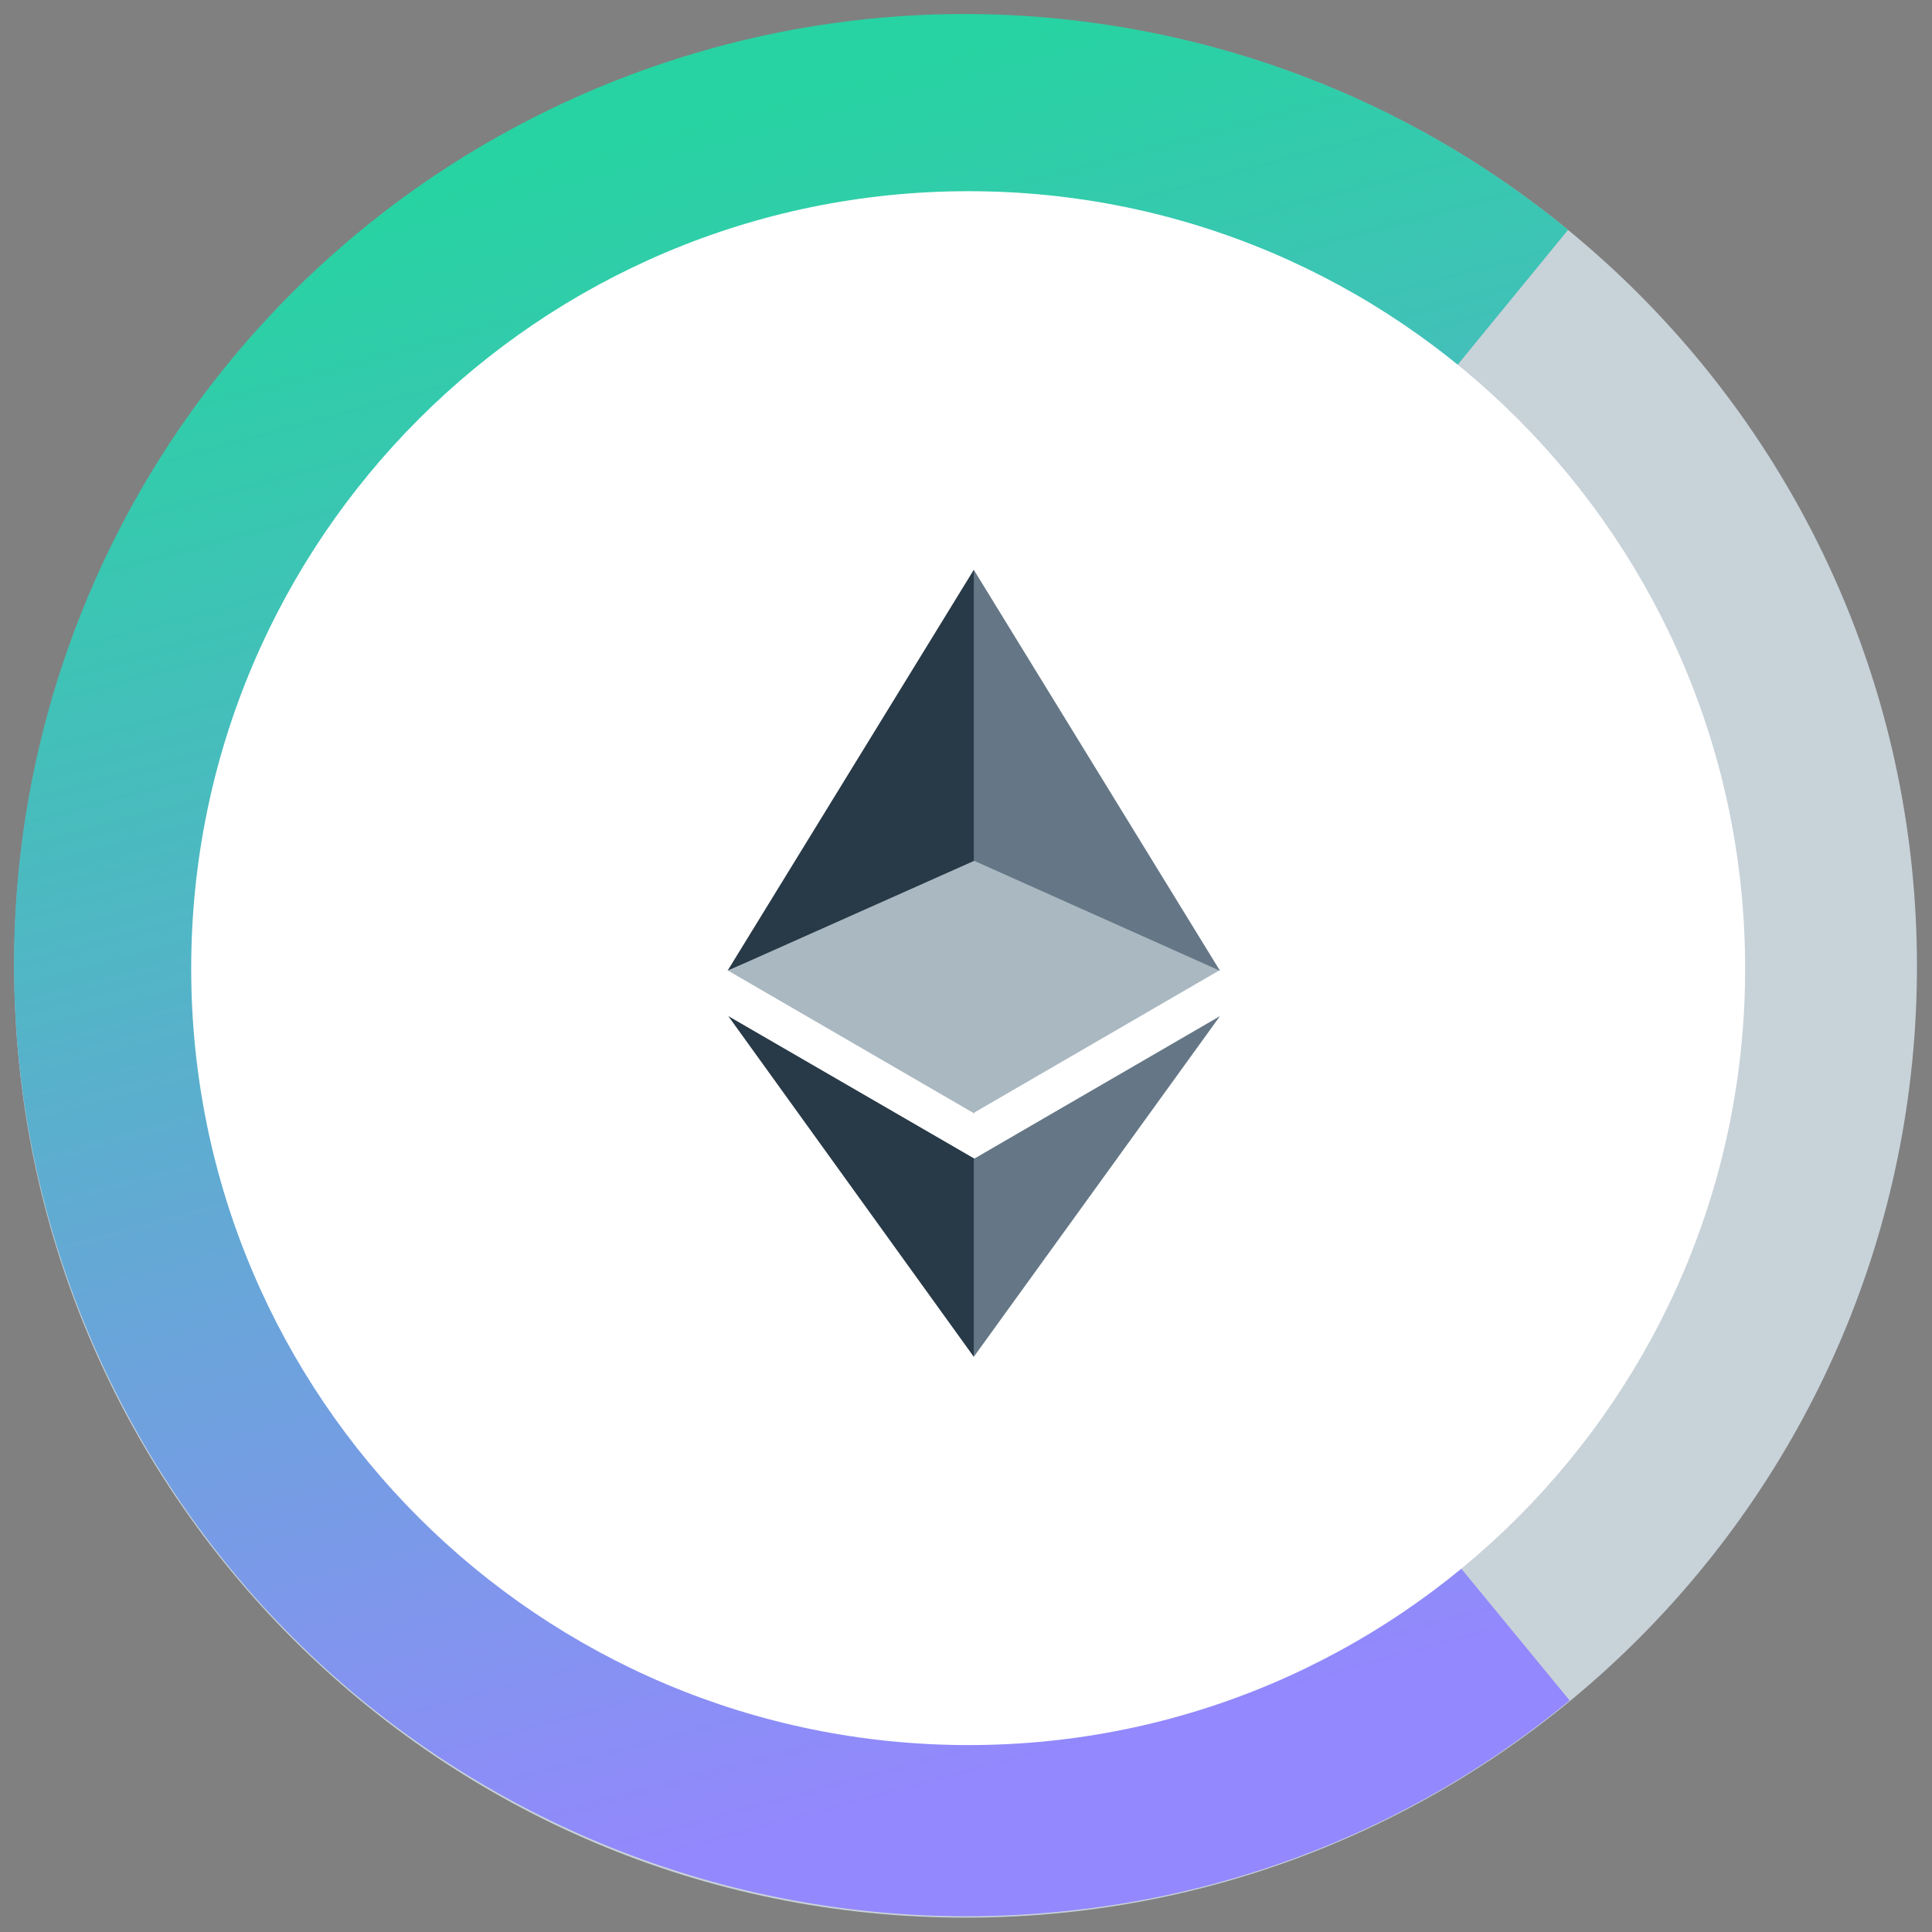 <svg xmlns="http://www.w3.org/2000/svg" width="28" height="28" viewBox="0 0 28 28" fill="none"><rect x="0" y="0" width="28" height="28" fill="#808080" stroke="none"/><g clip-path="url(#clip0_412_1390)"><path d="M13.994 27.792C21.609 27.792 27.782 21.619 27.782 14.004C27.782 6.389 21.609 0.216 13.994 0.216C6.379 0.216 0.206 6.389 0.206 14.004C0.206 21.619 6.379 27.792 13.994 27.792Z" fill="#C8D2D9"></path><path d="M22.748 24.644C20.645 26.38 18.069 27.447 15.352 27.706C11.719 28.062 8.086 26.962 5.251 24.644C2.427 22.326 0.637 18.985 0.271 15.341C0.001 12.624 0.54 9.897 1.823 7.493C3.106 5.089 5.079 3.116 7.483 1.833C9.887 0.55 12.614 0 15.331 0.27C18.047 0.539 20.613 1.596 22.726 3.331L19.945 6.727C18.511 5.552 16.754 4.819 14.9 4.647C13.045 4.463 11.191 4.841 9.552 5.714C7.914 6.587 6.577 7.935 5.693 9.573C4.82 11.212 4.453 13.077 4.637 14.92C4.885 17.4 6.103 19.685 8.032 21.259C9.962 22.844 12.442 23.588 14.921 23.34C16.775 23.157 18.522 22.424 19.956 21.248L22.748 24.644Z" fill="url(#paint0_linear_412_1390)"></path><path d="M14.037 25.291C20.257 25.291 25.292 20.246 25.292 14.036C25.292 7.816 20.257 2.771 14.037 2.771C7.817 2.771 2.771 7.816 2.771 14.036C2.771 20.257 7.817 25.291 14.037 25.291Z" fill="white"></path><path d="M14.113 16.128L17.681 14.058L13.444 11.88L14.113 16.128Z" fill="#AAB8C1"></path><path d="M10.555 14.069L14.123 16.139V12.322L10.555 14.069Z" fill="#AAB8C1"></path><path d="M14.113 8.258L10.544 14.069L15.212 11.988L14.113 8.258Z" fill="#283947"></path><path d="M14.113 8.258V12.473L17.681 14.069L14.113 8.258Z" fill="#657786"></path><path d="M14.113 19.664L14.576 17.055L10.555 14.726L14.113 19.664Z" fill="#283947"></path><path d="M14.113 16.796V19.664L17.681 14.726L14.113 16.796Z" fill="#657786"></path></g><defs><linearGradient id="paint0_linear_412_1390" x1="0.314" y1="4.373" x2="6.632" y2="27.799" gradientUnits="userSpaceOnUse"><stop stop-color="#27D3A2"></stop><stop offset="1" stop-color="#9388FD"></stop></linearGradient><clipPath id="clip0_412_1390"><rect width="28" height="28" fill="white"></rect></clipPath></defs></svg>